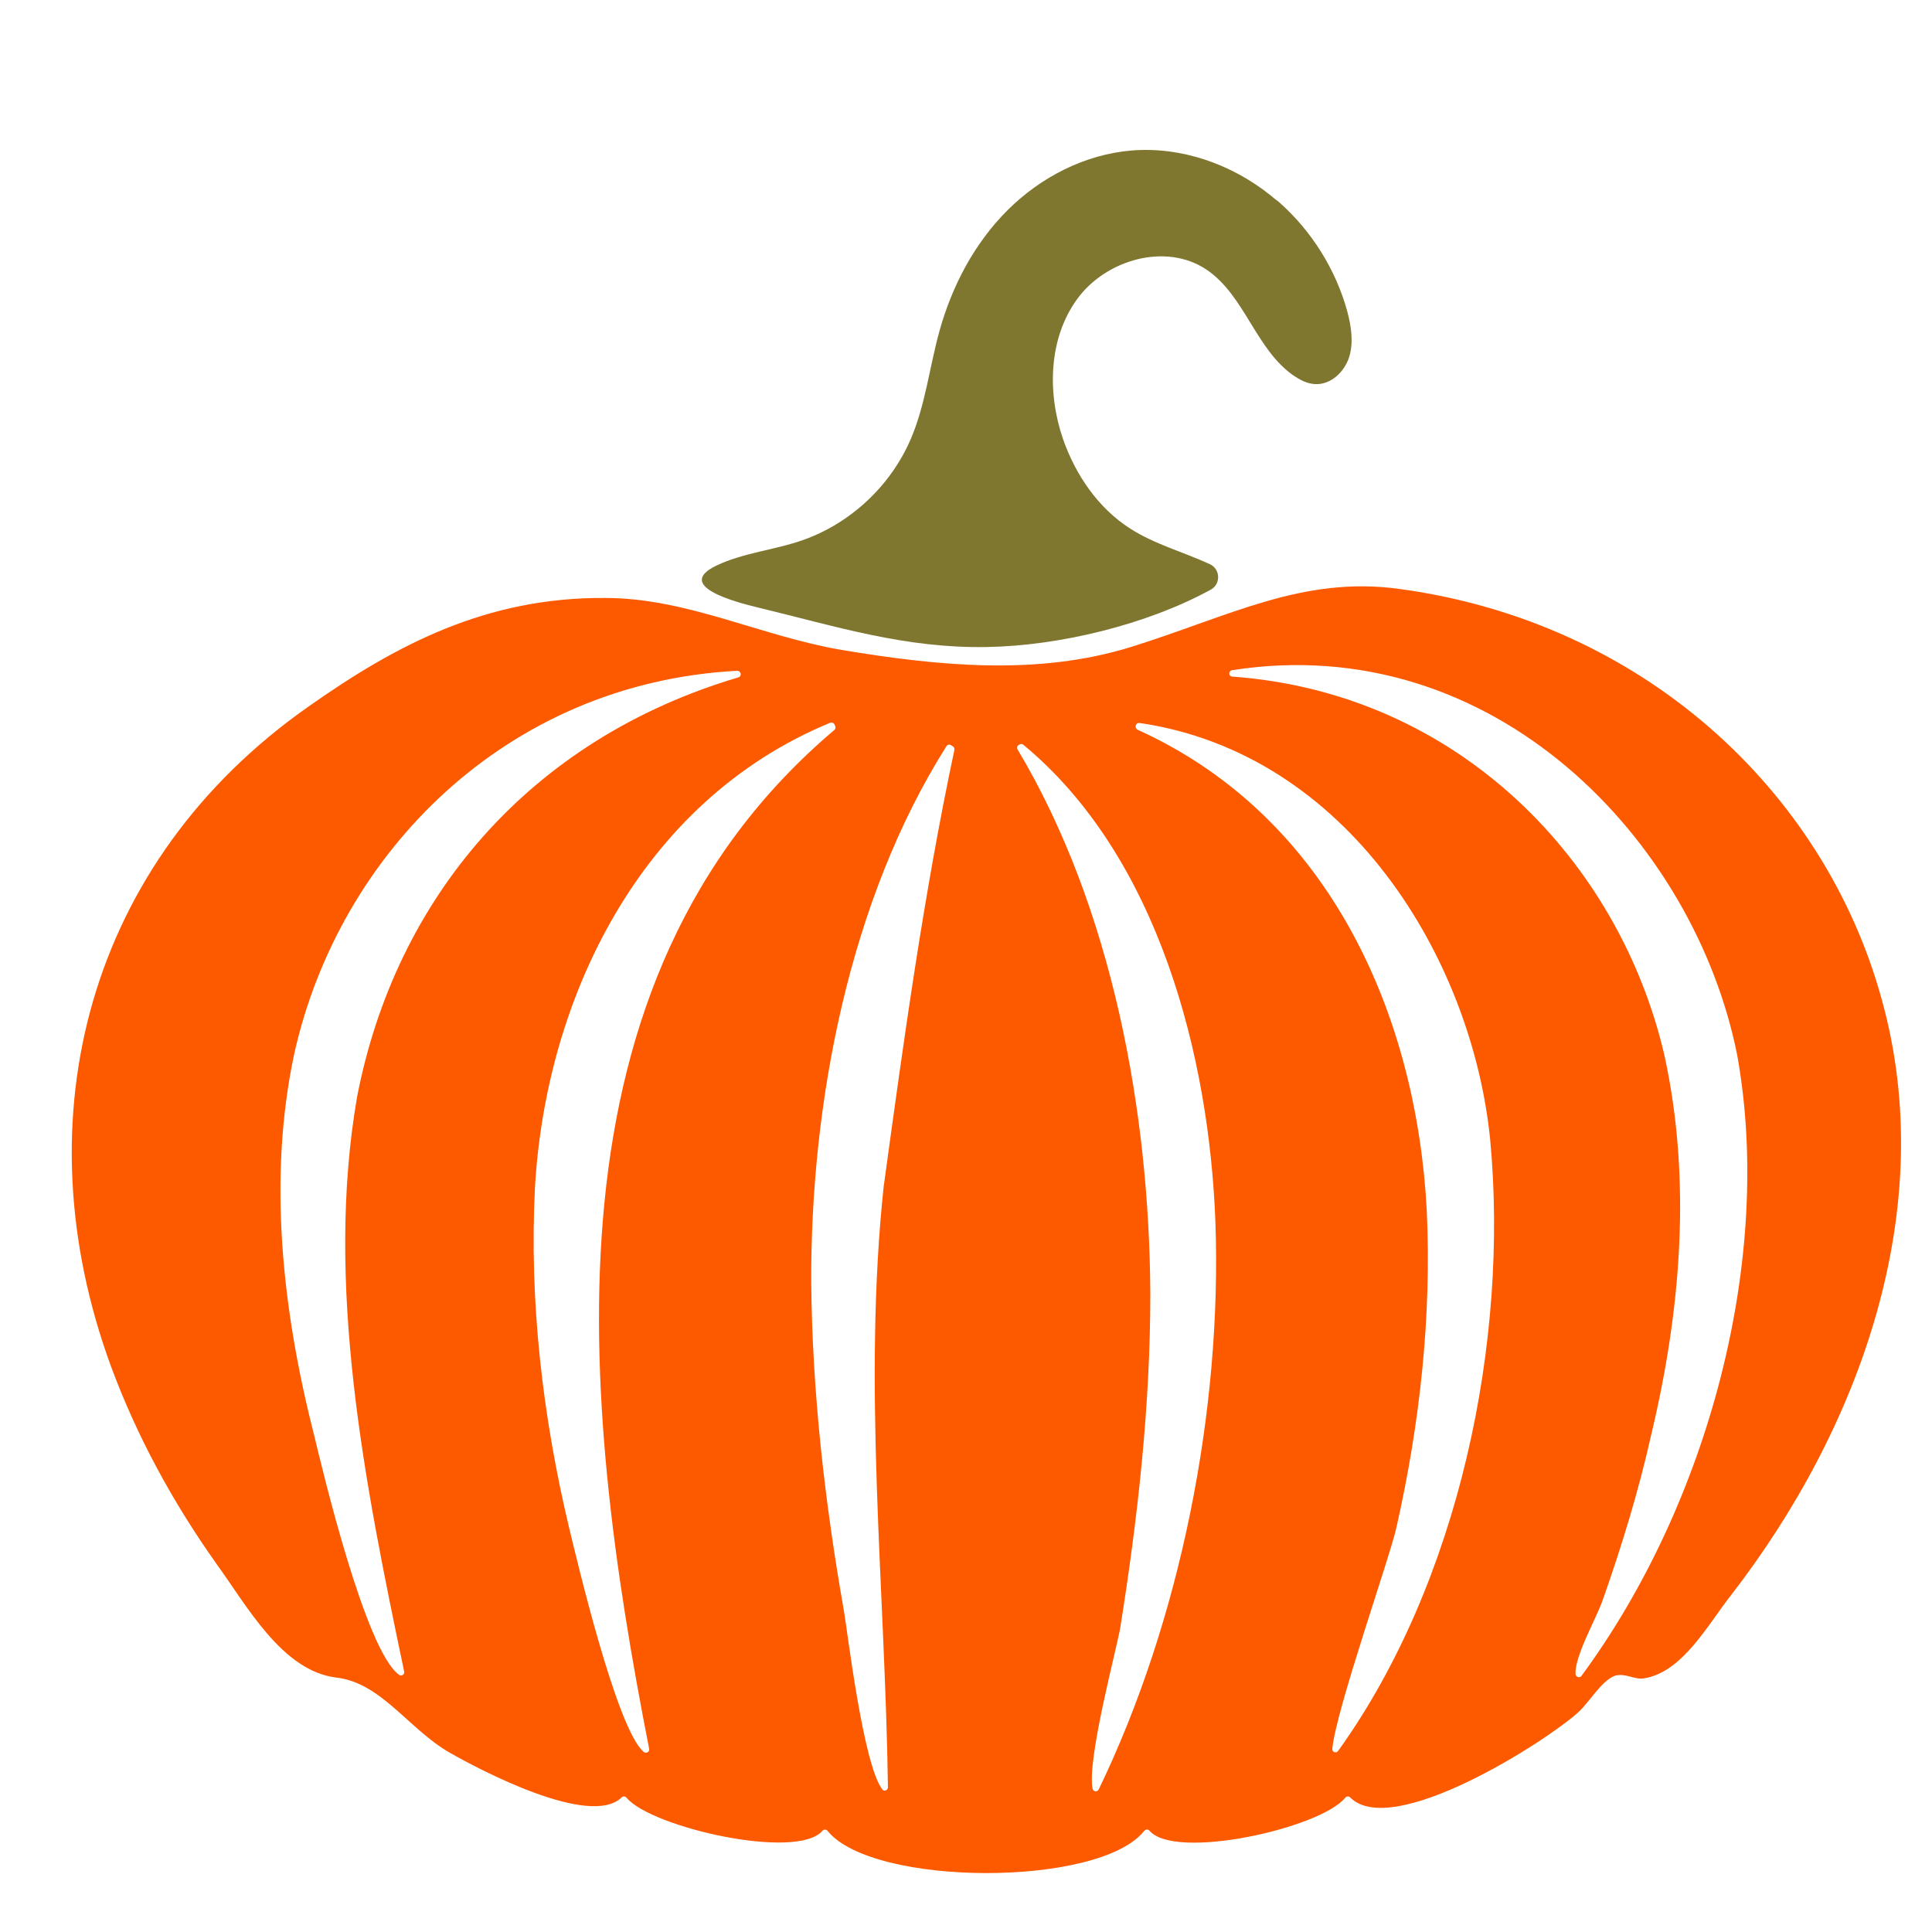 <?xml version="1.0" encoding="utf-8"?>
<!-- Generator: Adobe Illustrator 19.1.0, SVG Export Plug-In . SVG Version: 6.00 Build 0)  -->
<svg version="1.1" id="Layer_1" xmlns="http://www.w3.org/2000/svg" xmlns:xlink="http://www.w3.org/1999/xlink" x="0px" y="0px"
	 width="1000px" height="1000px" viewBox="0 0 1000 1000" style="enable-background:new 0 0 1000 1000;" xml:space="preserve">
<style type="text/css">
	.st0{fill:#7F7630;}
	.st1{fill:#FD5A00;}
</style>
<g>
	<path class="st0" d="M657.5,101c-20.2-16.1-46.1-25.2-71.8-23.1c-24.1,2-46.9,13.7-64.1,30.8c-17.2,17.1-28.8,39.2-35.3,62.5
		c-5.2,18.7-7.3,38.5-15,56.3c-10.4,24-31,43.3-55.6,52c-14.6,5.2-30.7,6.5-44.8,13.2c-22.2,10.6,10,19,21.6,21.8
		c41,9.9,75.9,21.1,118.1,20.4c37.8-0.6,83-11.6,116.1-29.7c5.3-2.9,5-10.7-0.5-13.2c-13.7-6.3-28.6-10.3-41.2-18.4
		c-16.6-10.6-28.3-27.8-34.8-46.4c-8.2-23.9-7.5-52.1,7.4-72.5s45.9-29.2,66.8-15.2c20,13.4,25.6,41.7,45.6,55.2
		c3.2,2.1,6.7,3.9,10.6,4.1c8.1,0.5,15.2-6.2,17.7-13.9c2.4-7.7,1.1-16.1-1-23.9c-6-21.7-18.5-41.6-35.4-56.5
		C660.4,103.4,658.9,102.2,657.5,101z"/>
	<path class="st1" d="M973.9,517c-29.8-108-123.8-195.2-249.8-212.2C674,298,636.4,319,585,335c-48,14.7-98.5,9.9-150,1.3
		c-41.9-7.3-79.5-26.8-121.9-26.8c-61.4-0.4-108,24.2-153.4,56.2C45.7,445.6,10.3,578.7,57.4,707.1c13.4,36.3,32,70.4,54.4,102
		c16,22,34.1,55.7,62.2,59.2c23.3,2.6,37.6,26.8,58.8,38.9c14.7,8.4,72.6,39.2,89,23.1c0.7-0.7,1.8-0.6,2.5,0.2
		c12.8,15.4,88.3,32.6,101.4,17.1c0.7-0.8,1.9-0.8,2.6,0c23.2,29,140.8,29.4,164,0c0.7-0.8,1.9-0.9,2.6-0.1
		c13.2,15.7,88.6-1.2,101.4-17c0.6-0.8,1.8-0.9,2.5-0.2c21.7,22.1,101.9-29.1,118.4-44.3c5.6-5.2,11.7-16,18.6-18.6
		c5.2-1.7,10.4,2.2,15.1,1.3c19.9-3,33.3-28.1,44.9-42.8C962.7,739.5,1004.2,625.4,973.9,517z M184.8,567.9
		c-16.7,96.7,3.9,199.7,24.4,297.3c0.3,1.5-1.4,2.6-2.6,1.7c-17.4-12.2-39.8-106.5-43.9-123.6C145.9,677.7,138.6,609,152.4,545
		c23.2-103.3,109.5-191.5,229.2-197.8c0.9,0,1.6,0.6,1.8,1.5l0,0.1c0.1,0.8-0.4,1.6-1.2,1.8C273.7,382.8,204.6,465.1,184.8,567.9z
		 M336,905.2c0.3,1.6-1.5,2.6-2.8,1.6c-14.1-11.8-35-101.1-38.6-115.9c-13.8-57.9-20.7-117.5-17.7-176.3
		c5.6-97.6,54.4-199.9,152.8-240.5c0.8-0.3,1.8,0,2.2,0.8l0.4,0.9c0.3,0.7,0.2,1.5-0.4,2C277.8,508.1,300.5,724.2,336,905.2z
		 M459.6,925.1c0,1.6-2.1,2.4-3,1c-9.9-13.3-17.9-81.4-19.8-92.4c-9.9-56.2-16.4-113.2-16.9-169.8c-0.4-92.8,19.6-198,70-277.7
		c0.5-0.8,1.5-1,2.3-0.5l1,0.6c0.6,0.4,0.9,1.1,0.8,1.8c-15.9,74.8-26.2,150.1-36.5,225.3c0-0.2,0-0.4,0-0.4
		C446.4,716.4,458.1,821.1,459.6,925.1z M568.7,926.2c-0.7,1.5-2.9,1.2-3.2-0.4c-2.9-15.2,12.3-71.7,14.3-83
		c9.1-57,15.6-114.9,15.6-172.9c-0.4-94.1-19.6-199.7-68.7-282c-0.5-0.8-0.2-1.9,0.6-2.3l0.5-0.3c0.6-0.3,1.4-0.3,1.9,0.2
		c70.2,58.1,96.3,162.1,99.4,247.3C632.5,730.2,611,838.6,568.7,926.2z M692.6,906.3c-1,1.4-3.2,0.6-3-1.2
		c2-20.6,30.3-100.4,33.3-115c12.1-53.6,18.1-108.9,15.6-163.3c-5.2-100.6-49.7-203.8-149.7-249.1c-0.8-0.4-1.2-1.3-0.9-2.2l0.1-0.3
		c0.3-0.7,1-1.1,1.8-1c107.7,15.8,172,121.6,181.5,215.5C781.1,693.6,755.5,818.7,692.6,906.3z M818.6,867.4c-0.9,1.3-3,0.7-3.1-0.9
		c-0.5-9.4,10.7-28.6,14.1-38.4c9.9-28.1,18.6-56.6,25.1-85.6c15.6-65.3,20.7-132.2,6.9-195.8c-23.2-101-106.7-188-223.8-196.5
		c-1-0.1-1.7-0.9-1.5-1.9l0,0c0.1-0.7,0.7-1.3,1.4-1.4c135.5-21.2,239.5,88.3,261.5,199.4C918,650.8,884.7,777.6,818.6,867.4z"/>
</g>
</svg>
